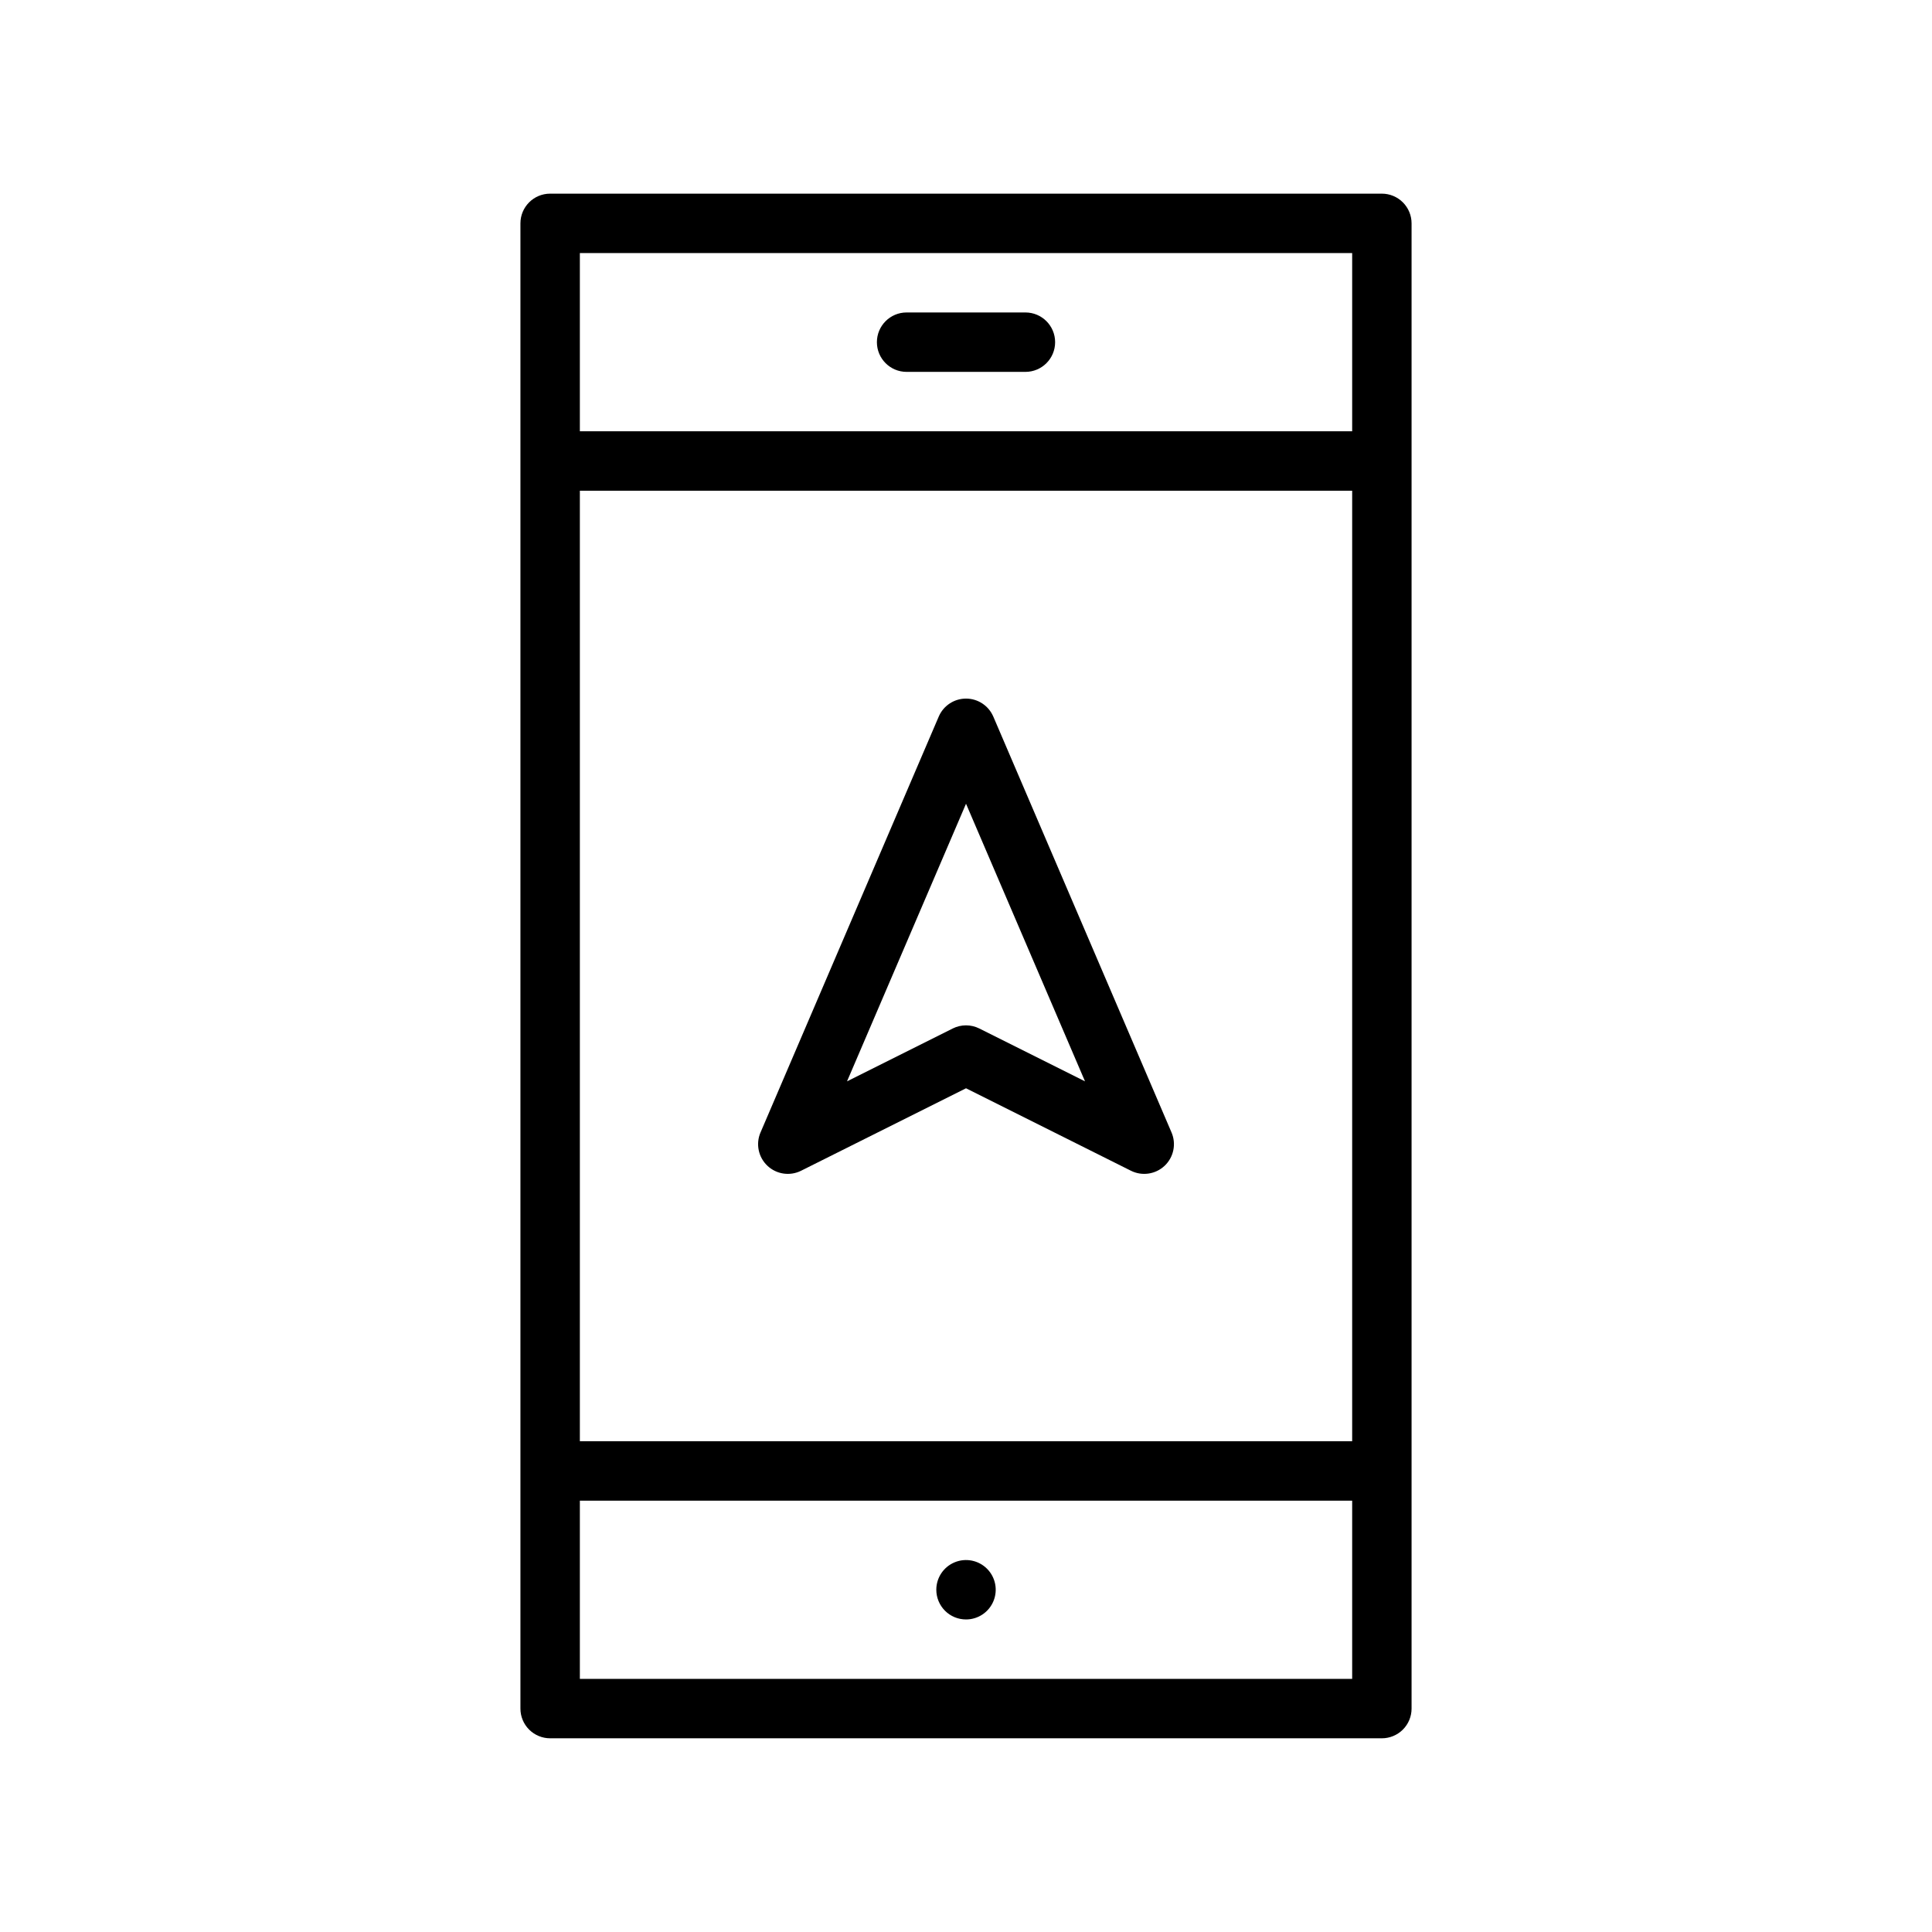 <?xml version="1.0" encoding="UTF-8"?>
<!-- Uploaded to: ICON Repo, www.svgrepo.com, Generator: ICON Repo Mixer Tools -->
<svg fill="#000000" width="800px" height="800px" version="1.1" viewBox="144 144 512 512" xmlns="http://www.w3.org/2000/svg">
 <path d="m510.21 195.32h-220.42c-4.348 0-7.871 3.527-7.871 7.875v393.6c0 2.086 0.828 4.09 2.305 5.566 1.477 1.473 3.481 2.305 5.566 2.305h220.42c2.086 0 4.09-0.832 5.566-2.305 1.477-1.477 2.305-3.481 2.305-5.566v-393.6c0-2.09-0.828-4.09-2.305-5.566-1.477-1.477-3.481-2.309-5.566-2.309zm-7.871 393.6h-204.67v-47.23h204.67zm0-62.977h-204.67v-251.9h204.67zm0-267.65h-204.67v-47.23h204.67zm-125.95-23.613c0-4.348 3.523-7.875 7.871-7.875h31.488c4.348 0 7.871 3.527 7.871 7.875s-3.523 7.871-7.871 7.871h-31.488c-4.348 0-7.871-3.523-7.871-7.871zm15.742 330.62c0-3.184 1.918-6.055 4.859-7.273s6.328-0.547 8.582 1.707c2.25 2.25 2.922 5.637 1.703 8.578-1.215 2.941-4.086 4.859-7.269 4.859-2.09 0-4.094-0.828-5.57-2.305-1.477-1.477-2.305-3.481-2.305-5.566zm-35.836-111.04 43.711-21.855 43.711 21.855c2.953 1.473 6.516 0.949 8.918-1.316s3.137-5.789 1.836-8.824l-47.23-110.21h-0.004c-1.238-2.898-4.082-4.777-7.231-4.777-3.152 0-5.996 1.879-7.234 4.777l-47.23 110.21h-0.004c-1.297 3.035-0.566 6.559 1.84 8.824 2.402 2.266 5.961 2.789 8.918 1.316zm43.711-97.262 31.535 73.57-28.012-14.008h-0.004c-2.215-1.109-4.824-1.109-7.043 0l-28.012 14.008z"/>
</svg>